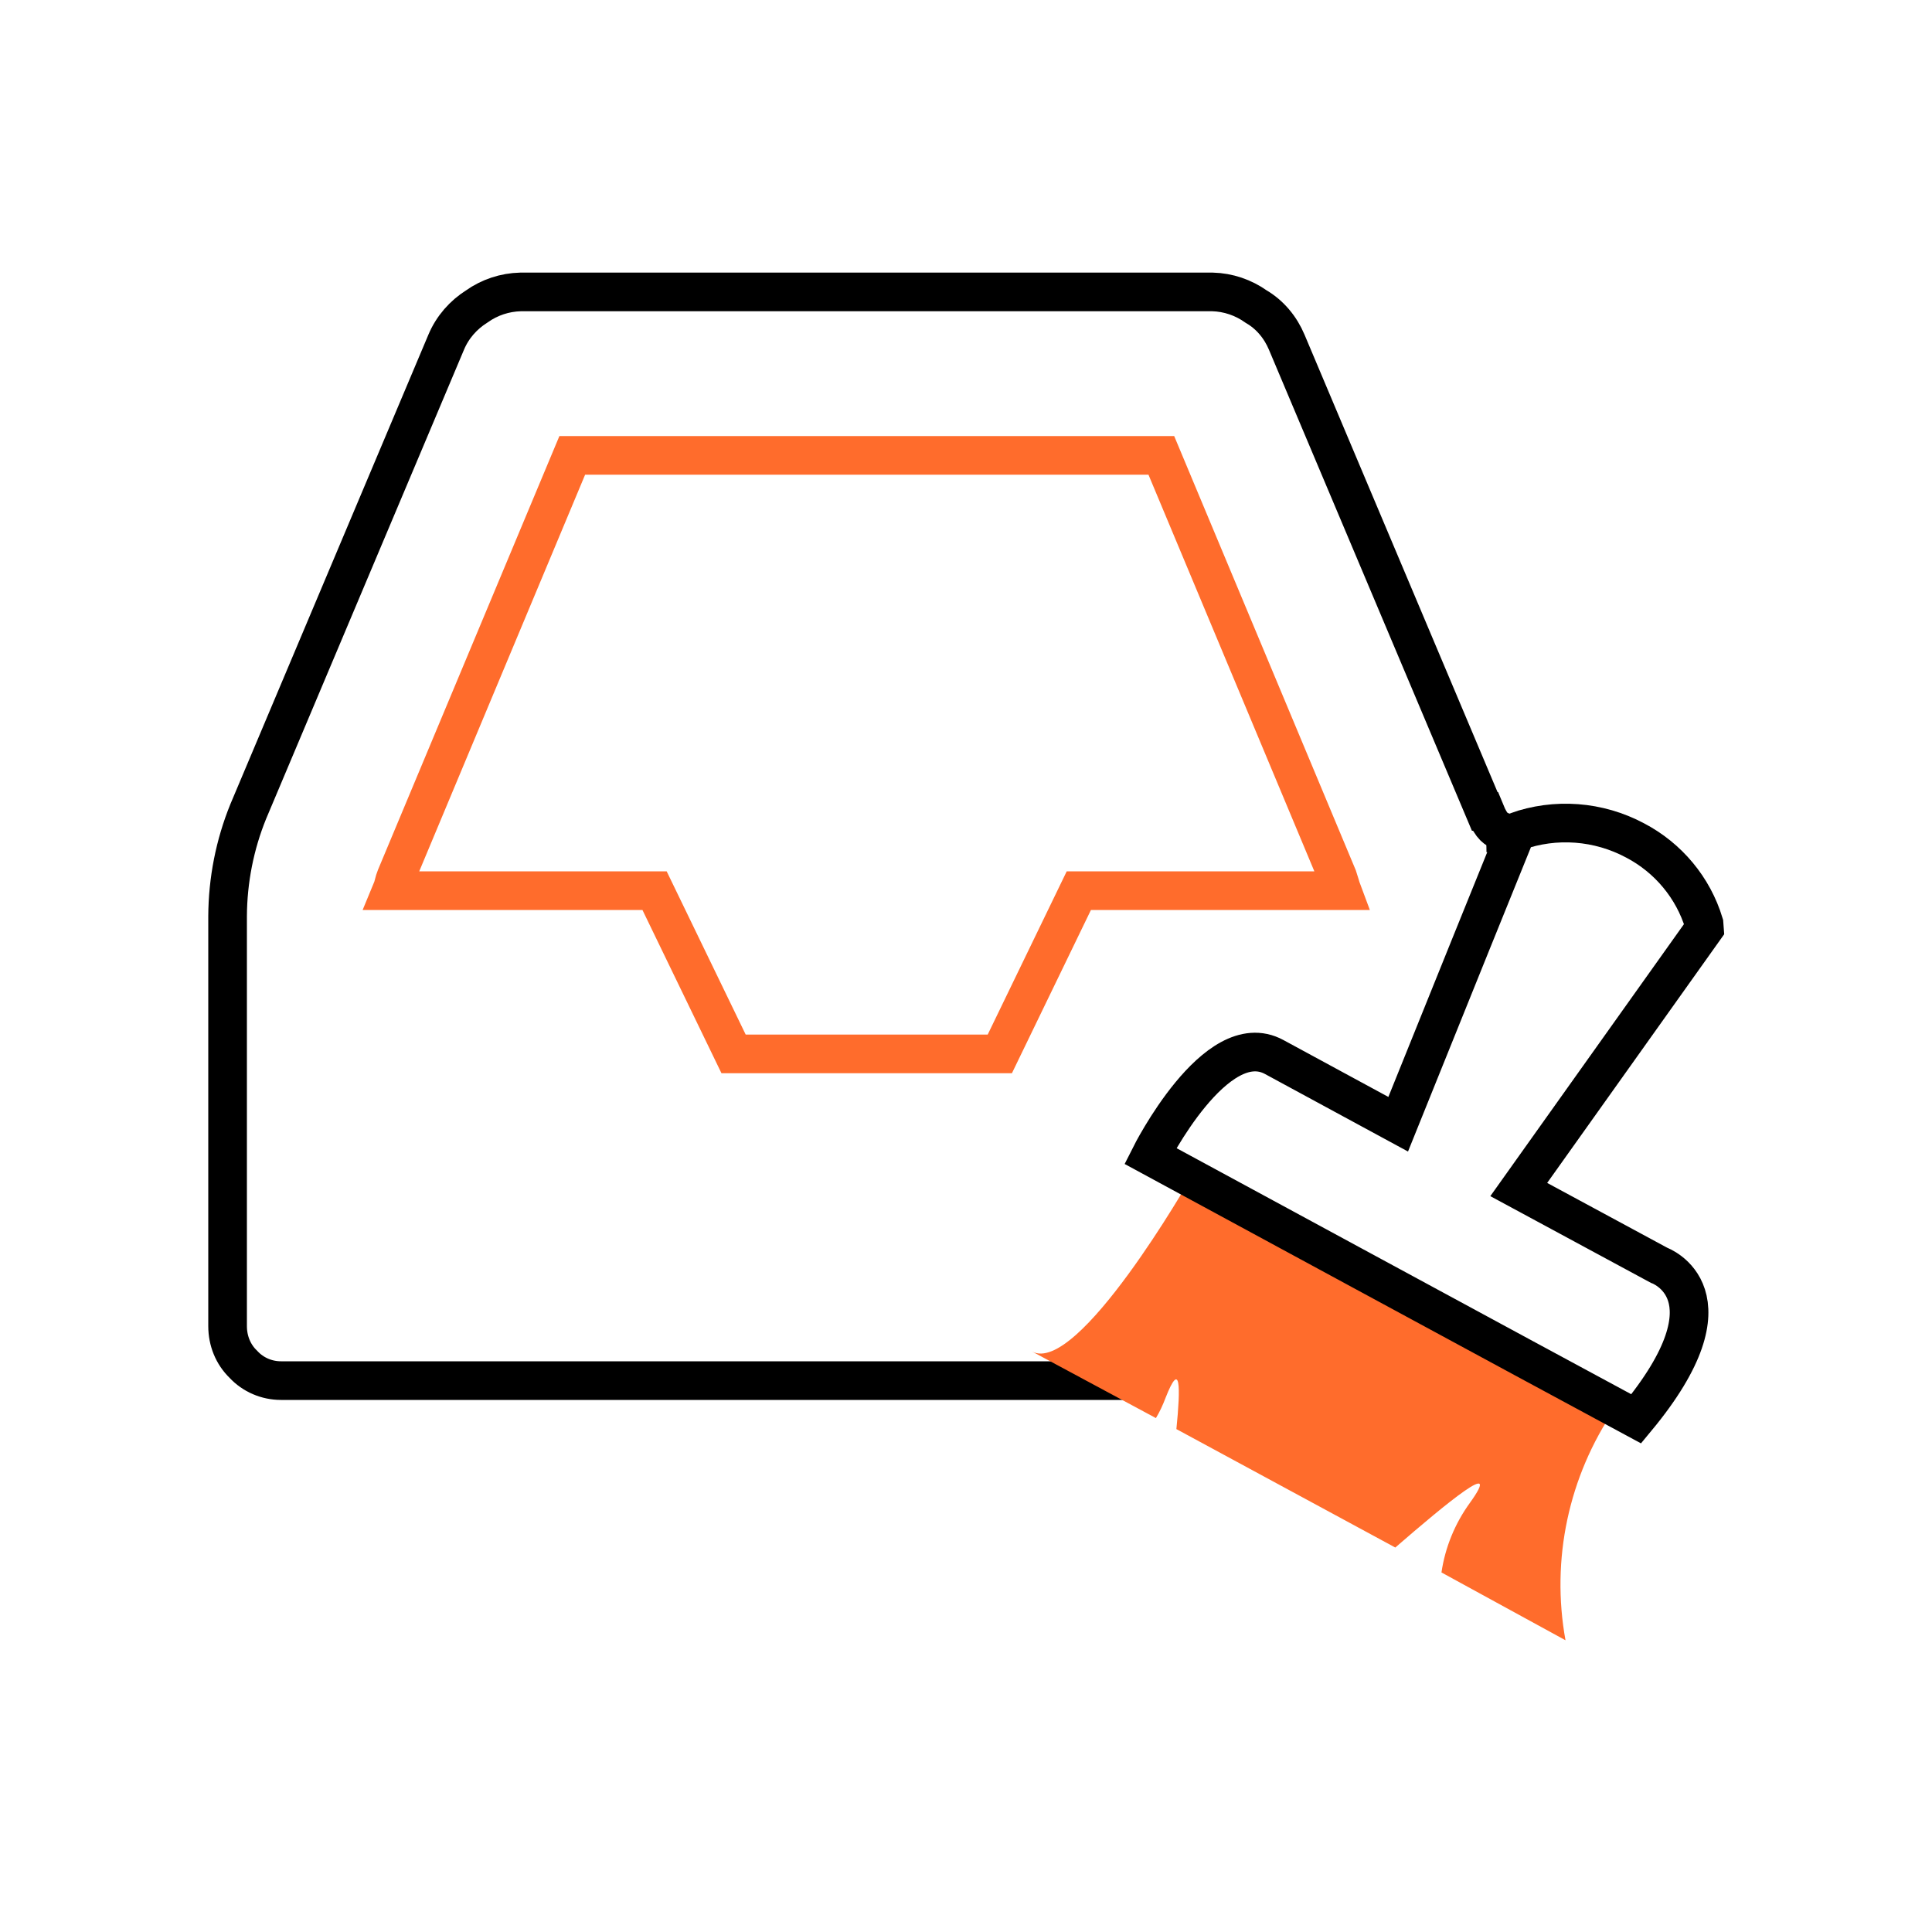 <?xml version="1.0" encoding="UTF-8"?>
<svg id="clean-inbox" xmlns="http://www.w3.org/2000/svg" viewBox="0 0 100 100">
  <path d="M77.94,44.11c0-1.86-.37-.39-1.07-2.11h-.02s-10.25-24.29-10.25-24.29c-.32-.76-.86-1.42-1.58-1.84-.66-.47-1.45-.74-2.26-.76H26.94c-.81.02-1.6.28-2.26.75-.7.44-1.26,1.08-1.58,1.84l-10.25,24.3c-.7,1.72-1.06,3.56-1.07,5.42v21.22c0,.75.28,1.46.82,1.98.5.54,1.21.84,1.94.84h43.9" style="fill: none; stroke: #000; stroke-miterlimit: 10; stroke-width: 2px;"/>
  <path d="M69.45,46.1h-13.61l-4.09,8.45h-13.78l-4.09-8.45h-13.61c.05-.12.08-.23.11-.35s.06-.23.11-.35l9.13-21.83h30.49l9.13,21.83c.03.09.07.21.11.35s.08.27.11.35Z" style="fill: none; stroke: #ff6c2c; stroke-miterlimit: 10; stroke-width: 2px;"/>
  <path d="M81.03,84.9l-6.42-3.51c.19-1.3.7-2.54,1.47-3.6,1.74-2.42-1.22.02-3.86,2.31l-11.33-6.13c.22-2.2.22-3.61-.56-1.62-.14.37-.3.72-.5,1.05l-6.42-3.45c2.37,1.28,8.21-8.96,8.21-8.96l21.96,11.92c-2.39,3.51-3.31,7.81-2.55,11.99Z" style="fill: #ff6c2c; stroke-width: 0px;"/>
  <path d="M85.87,65.49s4.19,1.48-1.18,7.95c-4.43-2.38-25.15-13.61-25.15-13.61,0,0,3.39-6.76,6.41-5.12l6.42,3.48,3.74-9.27,2.38-5.88c2.02-.72,4.25-.55,6.14.46,1.72.9,3.01,2.45,3.57,4.3l.02.27-9.61,13.5,7.26,3.92Z" style="fill: none; stroke: #000; stroke-miterlimit: 10; stroke-width: 2px;"/>
</svg>